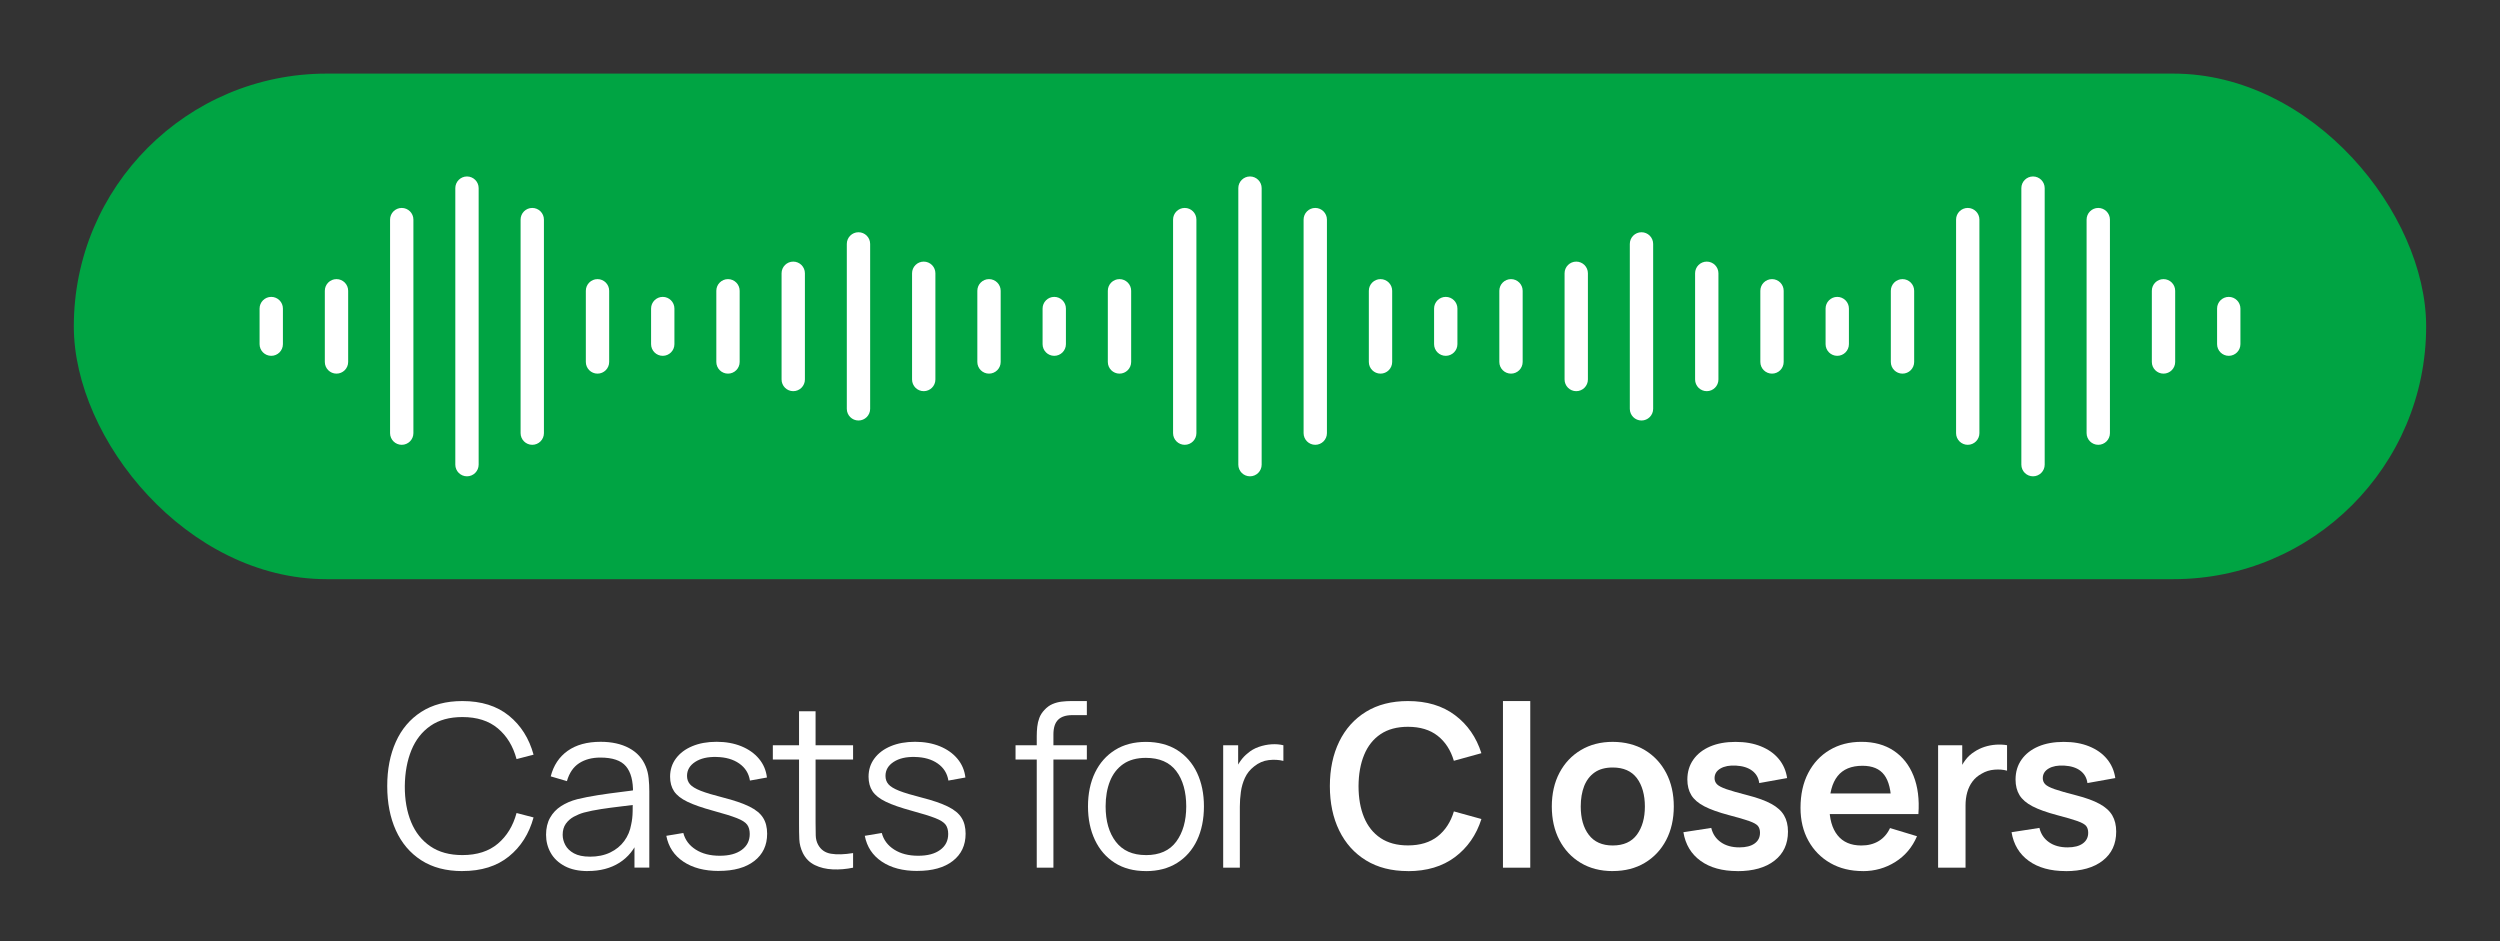 <svg xmlns="http://www.w3.org/2000/svg" id="Constru&#xE7;&#xE3;o" viewBox="0 0 749.87 282.37"><rect x="0" y="0" width="749.87" height="282.37" fill="#333333" stroke="none"/><defs><style>.cls-1{fill:#fff;}.cls-2{fill:#00a443;}</style></defs><g><path class="cls-1" d="M138.69,261.28c-4.87,0-8.99-1.08-12.34-3.25-3.35-2.16-5.89-5.16-7.62-8.99-1.72-3.83-2.58-8.25-2.58-13.26s.86-9.43,2.58-13.26c1.72-3.83,4.26-6.83,7.62-8.99,3.35-2.16,7.47-3.25,12.34-3.25,5.69,0,10.34,1.46,13.94,4.37s6.07,6.82,7.41,11.71l-5.1,1.33c-1.04-3.88-2.91-6.95-5.61-9.21-2.7-2.27-6.24-3.4-10.64-3.4-3.83,0-7.02,.87-9.55,2.62-2.54,1.75-4.45,4.18-5.73,7.29-1.28,3.12-1.94,6.71-1.99,10.79-.02,4.08,.61,7.67,1.89,10.78,1.28,3.11,3.21,5.54,5.78,7.29,2.57,1.76,5.77,2.63,9.6,2.63,4.4,0,7.94-1.14,10.64-3.42,2.7-2.28,4.57-5.34,5.61-9.2l5.1,1.33c-1.34,4.9-3.81,8.8-7.41,11.71-3.6,2.91-8.25,4.37-13.94,4.37Z"></path><path class="cls-1" d="M176.33,261.28c-2.77,0-5.08-.5-6.95-1.5-1.87-1-3.27-2.32-4.2-3.98-.93-1.65-1.39-3.46-1.39-5.41s.4-3.7,1.21-5.12c.8-1.42,1.9-2.58,3.3-3.48s3.01-1.6,4.85-2.07c1.86-.45,3.92-.86,6.17-1.21,2.25-.35,4.46-.66,6.63-.92,2.16-.26,4.06-.52,5.69-.77l-1.77,1.09c.07-3.63-.63-6.31-2.11-8.06-1.47-1.75-4.03-2.62-7.68-2.62-2.52,0-4.64,.57-6.38,1.7-1.73,1.13-2.95,2.92-3.65,5.37l-4.86-1.43c.84-3.29,2.53-5.84,5.07-7.65s5.84-2.72,9.89-2.72c3.35,0,6.21,.63,8.55,1.89s4.01,3.08,4.98,5.46c.45,1.07,.75,2.26,.88,3.57,.14,1.31,.2,2.65,.2,4.01v22.81h-4.45v-9.21l1.29,.54c-1.25,3.15-3.19,5.55-5.81,7.21s-5.78,2.48-9.45,2.48Zm.58-4.32c2.33,0,4.37-.42,6.12-1.26,1.75-.84,3.15-1.99,4.22-3.45,1.07-1.46,1.76-3.11,2.07-4.95,.27-1.18,.42-2.48,.44-3.89,.02-1.42,.03-2.48,.03-3.18l1.9,.99c-1.7,.23-3.54,.45-5.52,.68-1.98,.23-3.93,.49-5.85,.78-1.92,.29-3.64,.65-5.18,1.05-1.04,.29-2.05,.71-3.03,1.24-.97,.53-1.77,1.24-2.4,2.12-.62,.88-.94,1.98-.94,3.3,0,1.07,.27,2.1,.8,3.09,.53,1,1.39,1.83,2.58,2.48s2.77,.99,4.74,.99Z"></path><path class="cls-1" d="M215.6,261.24c-4.31,0-7.85-.93-10.62-2.79-2.78-1.86-4.48-4.44-5.12-7.75l5.1-.85c.54,2.09,1.79,3.75,3.72,4.98,1.94,1.24,4.33,1.85,7.19,1.85s4.99-.58,6.6-1.75c1.61-1.17,2.41-2.76,2.41-4.78,0-1.13-.25-2.06-.76-2.77-.51-.71-1.55-1.38-3.11-1.99-1.56-.61-3.9-1.34-7-2.18-3.33-.91-5.94-1.81-7.82-2.72s-3.22-1.96-4.01-3.15c-.79-1.19-1.19-2.65-1.19-4.37,0-2.08,.59-3.92,1.77-5.49,1.18-1.58,2.81-2.8,4.9-3.67,2.08-.87,4.51-1.31,7.28-1.31s5.24,.45,7.43,1.34c2.19,.9,3.95,2.15,5.29,3.76,1.34,1.61,2.13,3.48,2.38,5.61l-5.1,.92c-.34-2.15-1.41-3.86-3.21-5.12s-4.09-1.91-6.85-1.96c-2.61-.07-4.73,.42-6.36,1.48s-2.45,2.45-2.45,4.2c0,.98,.29,1.81,.88,2.5,.59,.69,1.66,1.34,3.21,1.96,1.55,.61,3.77,1.28,6.65,2.01,3.38,.86,6.03,1.77,7.96,2.72,1.93,.95,3.3,2.07,4.11,3.37,.82,1.29,1.22,2.89,1.22,4.79,0,3.47-1.29,6.19-3.86,8.18s-6.11,2.97-10.62,2.97Z"></path><path class="cls-1" d="M231.81,227.82v-4.28h24.07v4.28h-24.07Zm24.07,32.44c-2.06,.43-4.1,.6-6.1,.51-2.01-.09-3.8-.52-5.37-1.29-1.58-.77-2.77-1.97-3.59-3.6-.66-1.36-1.01-2.74-1.07-4.13-.06-1.39-.08-2.99-.08-4.78v-33.63h4.96v33.42c0,1.54,.02,2.83,.05,3.86,.03,1.03,.27,1.94,.7,2.74,.82,1.52,2.11,2.43,3.89,2.72,1.78,.29,3.98,.23,6.61-.2v4.39Z"></path><path class="cls-1" d="M275.13,261.24c-4.31,0-7.85-.93-10.62-2.79-2.78-1.86-4.48-4.44-5.12-7.75l5.1-.85c.54,2.09,1.79,3.75,3.72,4.98,1.94,1.24,4.33,1.85,7.19,1.85s4.99-.58,6.6-1.75c1.61-1.17,2.41-2.76,2.41-4.78,0-1.13-.25-2.06-.76-2.77-.51-.71-1.55-1.38-3.11-1.99-1.56-.61-3.9-1.34-7-2.18-3.33-.91-5.94-1.81-7.82-2.72s-3.22-1.96-4.01-3.15c-.79-1.19-1.19-2.65-1.19-4.37,0-2.08,.59-3.92,1.77-5.49,1.18-1.58,2.81-2.8,4.9-3.67,2.08-.87,4.51-1.31,7.28-1.31s5.24,.45,7.43,1.34c2.19,.9,3.95,2.15,5.29,3.76,1.34,1.61,2.13,3.48,2.38,5.61l-5.1,.92c-.34-2.15-1.41-3.86-3.21-5.12s-4.09-1.91-6.85-1.96c-2.61-.07-4.73,.42-6.36,1.48s-2.45,2.45-2.45,4.2c0,.98,.29,1.81,.88,2.5,.59,.69,1.66,1.34,3.21,1.96,1.55,.61,3.77,1.28,6.65,2.01,3.38,.86,6.03,1.77,7.96,2.72,1.93,.95,3.3,2.07,4.11,3.37,.82,1.29,1.22,2.89,1.22,4.79,0,3.47-1.29,6.19-3.86,8.18s-6.11,2.97-10.62,2.97Z"></path><path class="cls-1" d="M304.61,227.82v-4.28h21.39v4.28h-21.39Zm6.36,32.44v-39.44c0-.95,.05-1.89,.15-2.82,.1-.93,.31-1.82,.63-2.67,.32-.85,.82-1.64,1.5-2.36,.75-.82,1.56-1.41,2.45-1.79s1.81-.62,2.77-.73c.96-.11,1.91-.17,2.84-.17h4.69v4.22h-4.35c-1.9,0-3.33,.46-4.27,1.39-.94,.93-1.41,2.39-1.41,4.39v39.98h-5Z"></path><path class="cls-1" d="M343.71,261.28c-3.65,0-6.77-.83-9.35-2.48s-4.57-3.94-5.95-6.87c-1.38-2.92-2.07-6.28-2.07-10.06s.7-7.23,2.11-10.13c1.41-2.9,3.41-5.16,6-6.78,2.59-1.62,5.68-2.43,9.26-2.43s6.81,.82,9.4,2.46c2.59,1.64,4.58,3.92,5.95,6.83,1.37,2.91,2.06,6.26,2.06,10.05s-.69,7.24-2.07,10.15c-1.38,2.91-3.38,5.19-5.98,6.82-2.61,1.63-5.72,2.45-9.35,2.45Zm0-4.79c4.08,0,7.12-1.35,9.11-4.06,1.99-2.71,2.99-6.23,2.99-10.56s-1-7.98-3.01-10.61c-2.01-2.63-5.04-3.94-9.1-3.94-2.74,0-5,.62-6.78,1.85-1.78,1.24-3.11,2.95-3.98,5.13-.87,2.19-1.31,4.71-1.31,7.56,0,4.42,1.02,7.96,3.06,10.62,2.04,2.66,5.04,4,9.01,4Z"></path><path class="cls-1" d="M366.89,260.26v-36.72h4.49v8.84l-.88-1.16c.41-1.09,.94-2.09,1.6-3.01,.66-.92,1.37-1.67,2.14-2.26,.95-.84,2.06-1.48,3.33-1.92,1.27-.44,2.55-.7,3.84-.78,1.29-.08,2.47,.02,3.54,.29v4.69c-1.34-.34-2.8-.42-4.39-.24-1.59,.18-3.05,.82-4.39,1.9-1.22,.95-2.14,2.09-2.75,3.42-.61,1.33-1.02,2.73-1.22,4.22-.2,1.48-.31,2.95-.31,4.4v18.33h-5Z"></path><path class="cls-1" d="M422.31,261.28c-4.9,0-9.09-1.07-12.58-3.21-3.49-2.14-6.17-5.13-8.04-8.96-1.87-3.83-2.8-8.27-2.8-13.33s.94-9.5,2.8-13.33c1.87-3.83,4.55-6.82,8.04-8.96,3.49-2.14,7.68-3.21,12.58-3.21,5.64,0,10.35,1.41,14.11,4.23,3.76,2.82,6.4,6.62,7.92,11.41l-8.26,2.28c-.95-3.2-2.57-5.7-4.86-7.5-2.29-1.8-5.26-2.7-8.91-2.7-3.29,0-6.02,.74-8.21,2.21-2.19,1.47-3.83,3.54-4.93,6.21-1.1,2.66-1.66,5.79-1.68,9.37,0,3.58,.55,6.7,1.65,9.37,1.1,2.66,2.75,4.73,4.95,6.21,2.2,1.47,4.94,2.21,8.23,2.21,3.65,0,6.62-.91,8.91-2.72,2.29-1.81,3.91-4.31,4.86-7.48l8.26,2.28c-1.52,4.78-4.16,8.59-7.92,11.41-3.76,2.82-8.47,4.23-14.11,4.23Z"></path><path class="cls-1" d="M450.81,260.26v-49.98h8.19v49.98h-8.19Z"></path><path class="cls-1" d="M483.72,261.28c-3.67,0-6.88-.83-9.62-2.48-2.74-1.65-4.87-3.94-6.38-6.85-1.51-2.91-2.26-6.26-2.26-10.05s.77-7.23,2.31-10.13c1.54-2.9,3.68-5.17,6.43-6.8,2.74-1.63,5.92-2.45,9.52-2.45s6.91,.83,9.66,2.48c2.74,1.66,4.87,3.94,6.39,6.85,1.52,2.91,2.28,6.26,2.28,10.05s-.77,7.17-2.29,10.08-3.67,5.19-6.41,6.83c-2.74,1.64-5.95,2.46-9.62,2.46Zm0-7.68c3.26,0,5.69-1.09,7.28-3.26,1.59-2.18,2.38-4.99,2.38-8.43s-.81-6.4-2.41-8.52c-1.61-2.12-4.02-3.18-7.24-3.18-2.2,0-4.01,.49-5.42,1.48-1.42,.99-2.46,2.36-3.15,4.11-.68,1.76-1.02,3.79-1.02,6.1,0,3.56,.81,6.4,2.43,8.52,1.62,2.12,4.01,3.18,7.16,3.18Z"></path><path class="cls-1" d="M521.15,261.28c-4.53,0-8.22-1.02-11.05-3.06-2.83-2.04-4.56-4.91-5.17-8.6l8.36-1.29c.43,1.81,1.38,3.24,2.86,4.28,1.47,1.04,3.33,1.56,5.58,1.56,1.97,0,3.5-.39,4.57-1.17,1.08-.78,1.61-1.85,1.61-3.21,0-.84-.2-1.51-.6-2.02-.4-.51-1.26-1-2.6-1.48-1.34-.48-3.39-1.08-6.15-1.8-3.08-.82-5.53-1.69-7.34-2.63-1.81-.94-3.12-2.06-3.91-3.35-.79-1.29-1.19-2.86-1.19-4.69,0-2.29,.6-4.28,1.8-5.98,1.2-1.7,2.88-3.01,5.03-3.93s4.69-1.38,7.62-1.38,5.39,.44,7.6,1.33,4,2.14,5.35,3.77c1.36,1.63,2.2,3.55,2.52,5.75l-8.36,1.5c-.2-1.56-.91-2.8-2.12-3.71-1.21-.91-2.83-1.42-4.85-1.53-1.93-.11-3.48,.18-4.66,.87-1.18,.69-1.77,1.66-1.77,2.91,0,.7,.24,1.3,.71,1.8,.48,.5,1.43,1,2.87,1.5,1.44,.5,3.59,1.11,6.44,1.84,2.92,.75,5.26,1.6,7.02,2.57,1.76,.96,3.03,2.11,3.81,3.45,.78,1.34,1.17,2.96,1.17,4.86,0,3.7-1.34,6.6-4.03,8.7-2.69,2.11-6.4,3.16-11.13,3.16Z"></path><path class="cls-1" d="M558.79,261.28c-3.72,0-6.98-.8-9.79-2.41-2.81-1.61-5-3.84-6.58-6.7-1.58-2.86-2.36-6.14-2.36-9.86,0-4.01,.77-7.5,2.31-10.46s3.68-5.25,6.43-6.89c2.74-1.63,5.92-2.45,9.52-2.45,3.81,0,7.04,.89,9.71,2.67,2.66,1.78,4.64,4.29,5.93,7.53,1.29,3.24,1.78,7.06,1.46,11.46h-8.13v-2.99c-.02-3.99-.73-6.9-2.11-8.74-1.38-1.84-3.56-2.75-6.53-2.75-3.35,0-5.85,1.04-7.48,3.11-1.63,2.07-2.45,5.11-2.45,9.1,0,3.72,.82,6.6,2.45,8.64,1.63,2.04,4.01,3.06,7.14,3.06,2.02,0,3.76-.45,5.22-1.34,1.46-.89,2.59-2.19,3.38-3.89l8.09,2.45c-1.41,3.31-3.58,5.88-6.51,7.72s-6.17,2.75-9.71,2.75Zm-12.65-17.1v-6.19h25.26v6.19h-25.26Z"></path><path class="cls-1" d="M581.33,260.26v-36.72h7.24v8.94l-.88-1.16c.45-1.22,1.06-2.34,1.82-3.35,.76-1.01,1.67-1.84,2.74-2.5,.91-.61,1.91-1.09,3.01-1.45,1.1-.35,2.23-.57,3.38-.65,1.16-.08,2.28-.03,3.37,.15v7.65c-1.09-.32-2.34-.42-3.76-.31-1.42,.11-2.69,.51-3.83,1.19-1.13,.61-2.06,1.39-2.77,2.35-.71,.95-1.24,2.04-1.58,3.25-.34,1.21-.51,2.52-.51,3.93v18.67h-8.23Z"></path><path class="cls-1" d="M619.58,261.28c-4.53,0-8.22-1.02-11.05-3.06s-4.56-4.91-5.17-8.6l8.36-1.29c.43,1.81,1.38,3.24,2.86,4.28,1.47,1.04,3.33,1.56,5.58,1.56,1.97,0,3.5-.39,4.57-1.17,1.08-.78,1.62-1.85,1.62-3.21,0-.84-.2-1.51-.6-2.02-.4-.51-1.26-1-2.6-1.48-1.34-.48-3.39-1.08-6.15-1.8-3.08-.82-5.53-1.69-7.34-2.63s-3.12-2.06-3.91-3.35c-.79-1.29-1.19-2.86-1.19-4.69,0-2.29,.6-4.28,1.8-5.98,1.2-1.7,2.88-3.01,5.03-3.93,2.15-.92,4.69-1.38,7.62-1.38s5.39,.44,7.6,1.33,4,2.14,5.35,3.77,2.2,3.55,2.52,5.75l-8.36,1.5c-.2-1.56-.91-2.8-2.12-3.71-1.21-.91-2.83-1.42-4.84-1.53-1.93-.11-3.48,.18-4.66,.87-1.18,.69-1.77,1.66-1.77,2.91,0,.7,.24,1.3,.71,1.8,.48,.5,1.43,1,2.87,1.5,1.44,.5,3.59,1.11,6.44,1.84,2.92,.75,5.26,1.6,7.02,2.57,1.76,.96,3.03,2.11,3.81,3.45,.78,1.34,1.17,2.96,1.17,4.86,0,3.7-1.34,6.6-4.03,8.7-2.69,2.11-6.4,3.16-11.14,3.16Z"></path></g><g><rect class="cls-2" x="22.14" y="22.08" width="705.58" height="151.64" rx="75.82" ry="75.82"></rect><g><path class="cls-1" d="M374.93,142.87c-1.93,0-3.5-1.57-3.5-3.5V56.43c0-1.93,1.57-3.5,3.5-3.5s3.5,1.57,3.5,3.5v82.94c0,1.93-1.57,3.5-3.5,3.5Z"></path><path class="cls-1" d="M394.51,133.42c-1.93,0-3.5-1.57-3.5-3.5V65.87c0-1.93,1.57-3.5,3.5-3.5s3.5,1.57,3.5,3.5v64.05c0,1.93-1.57,3.5-3.5,3.5Z"></path><path class="cls-1" d="M355.36,133.42c-1.93,0-3.5-1.57-3.5-3.5V65.87c0-1.93,1.57-3.5,3.5-3.5s3.5,1.57,3.5,3.5v64.05c0,1.93-1.57,3.5-3.5,3.5Z"></path><path class="cls-1" d="M414.08,112.07c-1.93,0-3.5-1.57-3.5-3.5v-21.35c0-1.93,1.57-3.5,3.5-3.5s3.5,1.57,3.5,3.5v21.35c0,1.93-1.57,3.5-3.5,3.5Z"></path><path class="cls-1" d="M335.79,112.07c-1.93,0-3.5-1.57-3.5-3.5v-21.35c0-1.93,1.57-3.5,3.5-3.5s3.5,1.57,3.5,3.5v21.35c0,1.93-1.57,3.5-3.5,3.5Z"></path><path class="cls-1" d="M433.65,106.73c-1.93,0-3.5-1.57-3.5-3.5v-10.68c0-1.93,1.57-3.5,3.5-3.5s3.5,1.57,3.5,3.5v10.68c0,1.93-1.57,3.5-3.5,3.5Z"></path><path class="cls-1" d="M316.22,106.73c-1.93,0-3.5-1.57-3.5-3.5v-10.68c0-1.93,1.57-3.5,3.5-3.5s3.5,1.57,3.5,3.5v10.68c0,1.93-1.57,3.5-3.5,3.5Z"></path><path class="cls-1" d="M140.07,142.87c-1.93,0-3.5-1.57-3.5-3.5V56.43c0-1.93,1.57-3.5,3.5-3.5s3.5,1.57,3.5,3.5v82.94c0,1.93-1.57,3.5-3.5,3.5Z"></path><path class="cls-1" d="M159.65,133.42c-1.93,0-3.5-1.57-3.5-3.5V65.87c0-1.93,1.57-3.5,3.5-3.5s3.5,1.57,3.5,3.5v64.05c0,1.93-1.57,3.5-3.5,3.5Z"></path><path class="cls-1" d="M120.5,133.42c-1.93,0-3.5-1.57-3.5-3.5V65.87c0-1.93,1.57-3.5,3.5-3.5s3.5,1.57,3.5,3.5v64.05c0,1.93-1.57,3.5-3.5,3.5Z"></path><path class="cls-1" d="M179.22,112.07c-1.93,0-3.5-1.57-3.5-3.5v-21.35c0-1.93,1.57-3.5,3.5-3.5s3.5,1.57,3.5,3.5v21.35c0,1.93-1.57,3.5-3.5,3.5Z"></path><path class="cls-1" d="M100.93,112.07c-1.93,0-3.5-1.57-3.5-3.5v-21.35c0-1.93,1.57-3.5,3.5-3.5s3.5,1.57,3.5,3.5v21.35c0,1.93-1.57,3.5-3.5,3.5Z"></path><path class="cls-1" d="M198.79,106.73c-1.93,0-3.5-1.57-3.5-3.5v-10.68c0-1.93,1.57-3.5,3.5-3.5s3.5,1.57,3.5,3.5v10.68c0,1.93-1.57,3.5-3.5,3.5Z"></path><path class="cls-1" d="M81.36,106.73c-1.93,0-3.5-1.57-3.5-3.5v-10.68c0-1.93,1.57-3.5,3.5-3.5s3.5,1.57,3.5,3.5v10.68c0,1.93-1.57,3.5-3.5,3.5Z"></path><path class="cls-1" d="M609.8,142.87c-1.93,0-3.5-1.57-3.5-3.5V56.43c0-1.93,1.57-3.5,3.5-3.5s3.5,1.57,3.5,3.5v82.94c0,1.93-1.57,3.5-3.5,3.5Z"></path><path class="cls-1" d="M629.37,133.42c-1.93,0-3.5-1.57-3.5-3.5V65.87c0-1.93,1.57-3.5,3.5-3.5s3.5,1.57,3.5,3.5v64.05c0,1.93-1.57,3.5-3.5,3.5Z"></path><path class="cls-1" d="M590.22,133.42c-1.93,0-3.5-1.57-3.5-3.5V65.87c0-1.93,1.57-3.5,3.5-3.5s3.5,1.57,3.5,3.5v64.05c0,1.93-1.57,3.5-3.5,3.5Z"></path><path class="cls-1" d="M648.94,112.07c-1.93,0-3.5-1.57-3.5-3.5v-21.35c0-1.93,1.57-3.5,3.5-3.5s3.5,1.57,3.5,3.5v21.35c0,1.93-1.57,3.5-3.5,3.5Z"></path><path class="cls-1" d="M570.65,112.07c-1.93,0-3.5-1.57-3.5-3.5v-21.35c0-1.93,1.57-3.5,3.5-3.5s3.5,1.57,3.5,3.5v21.35c0,1.93-1.57,3.5-3.5,3.5Z"></path><path class="cls-1" d="M668.51,106.73c-1.93,0-3.5-1.57-3.5-3.5v-10.68c0-1.93,1.57-3.5,3.5-3.5s3.5,1.57,3.5,3.5v10.68c0,1.93-1.57,3.5-3.5,3.5Z"></path><path class="cls-1" d="M551.08,106.73c-1.93,0-3.5-1.57-3.5-3.5v-10.68c0-1.93,1.57-3.5,3.5-3.5s3.5,1.57,3.5,3.5v10.68c0,1.93-1.57,3.5-3.5,3.5Z"></path><path class="cls-1" d="M257.5,126.13c-1.93,0-3.5-1.57-3.5-3.5v-49.47c0-1.93,1.57-3.5,3.5-3.5s3.5,1.57,3.5,3.5v49.47c0,1.93-1.57,3.5-3.5,3.5Z"></path><path class="cls-1" d="M277.07,117.33c-1.93,0-3.5-1.57-3.5-3.5v-31.86c0-1.93,1.57-3.5,3.5-3.5s3.5,1.57,3.5,3.5v31.86c0,1.93-1.57,3.5-3.5,3.5Z"></path><path class="cls-1" d="M237.93,117.33c-1.93,0-3.5-1.57-3.5-3.5v-31.86c0-1.93,1.57-3.5,3.5-3.5s3.5,1.57,3.5,3.5v31.86c0,1.93-1.57,3.5-3.5,3.5Z"></path><path class="cls-1" d="M296.65,112.07c-1.93,0-3.5-1.57-3.5-3.5v-21.35c0-1.93,1.57-3.5,3.5-3.5s3.5,1.57,3.5,3.5v21.35c0,1.93-1.57,3.5-3.5,3.5Z"></path><path class="cls-1" d="M218.36,112.07c-1.93,0-3.5-1.57-3.5-3.5v-21.35c0-1.93,1.57-3.5,3.5-3.5s3.5,1.57,3.5,3.5v21.35c0,1.93-1.57,3.5-3.5,3.5Z"></path><path class="cls-1" d="M492.36,126.13c-1.93,0-3.5-1.57-3.5-3.5v-49.47c0-1.93,1.57-3.5,3.5-3.5s3.5,1.57,3.5,3.5v49.47c0,1.93-1.57,3.5-3.5,3.5Z"></path><path class="cls-1" d="M511.94,117.33c-1.93,0-3.5-1.57-3.5-3.5v-31.86c0-1.93,1.57-3.5,3.5-3.5s3.5,1.57,3.5,3.5v31.86c0,1.93-1.57,3.5-3.5,3.5Z"></path><path class="cls-1" d="M472.79,117.33c-1.93,0-3.5-1.57-3.5-3.5v-31.86c0-1.93,1.57-3.5,3.5-3.5s3.5,1.57,3.5,3.5v31.86c0,1.93-1.57,3.5-3.5,3.5Z"></path><path class="cls-1" d="M531.51,112.07c-1.93,0-3.5-1.57-3.5-3.5v-21.35c0-1.93,1.57-3.5,3.5-3.5s3.5,1.57,3.5,3.5v21.35c0,1.93-1.57,3.5-3.5,3.5Z"></path><path class="cls-1" d="M453.22,112.07c-1.93,0-3.5-1.57-3.5-3.5v-21.35c0-1.93,1.57-3.5,3.5-3.5s3.5,1.57,3.5,3.5v21.35c0,1.93-1.57,3.5-3.5,3.5Z"></path></g></g></svg>